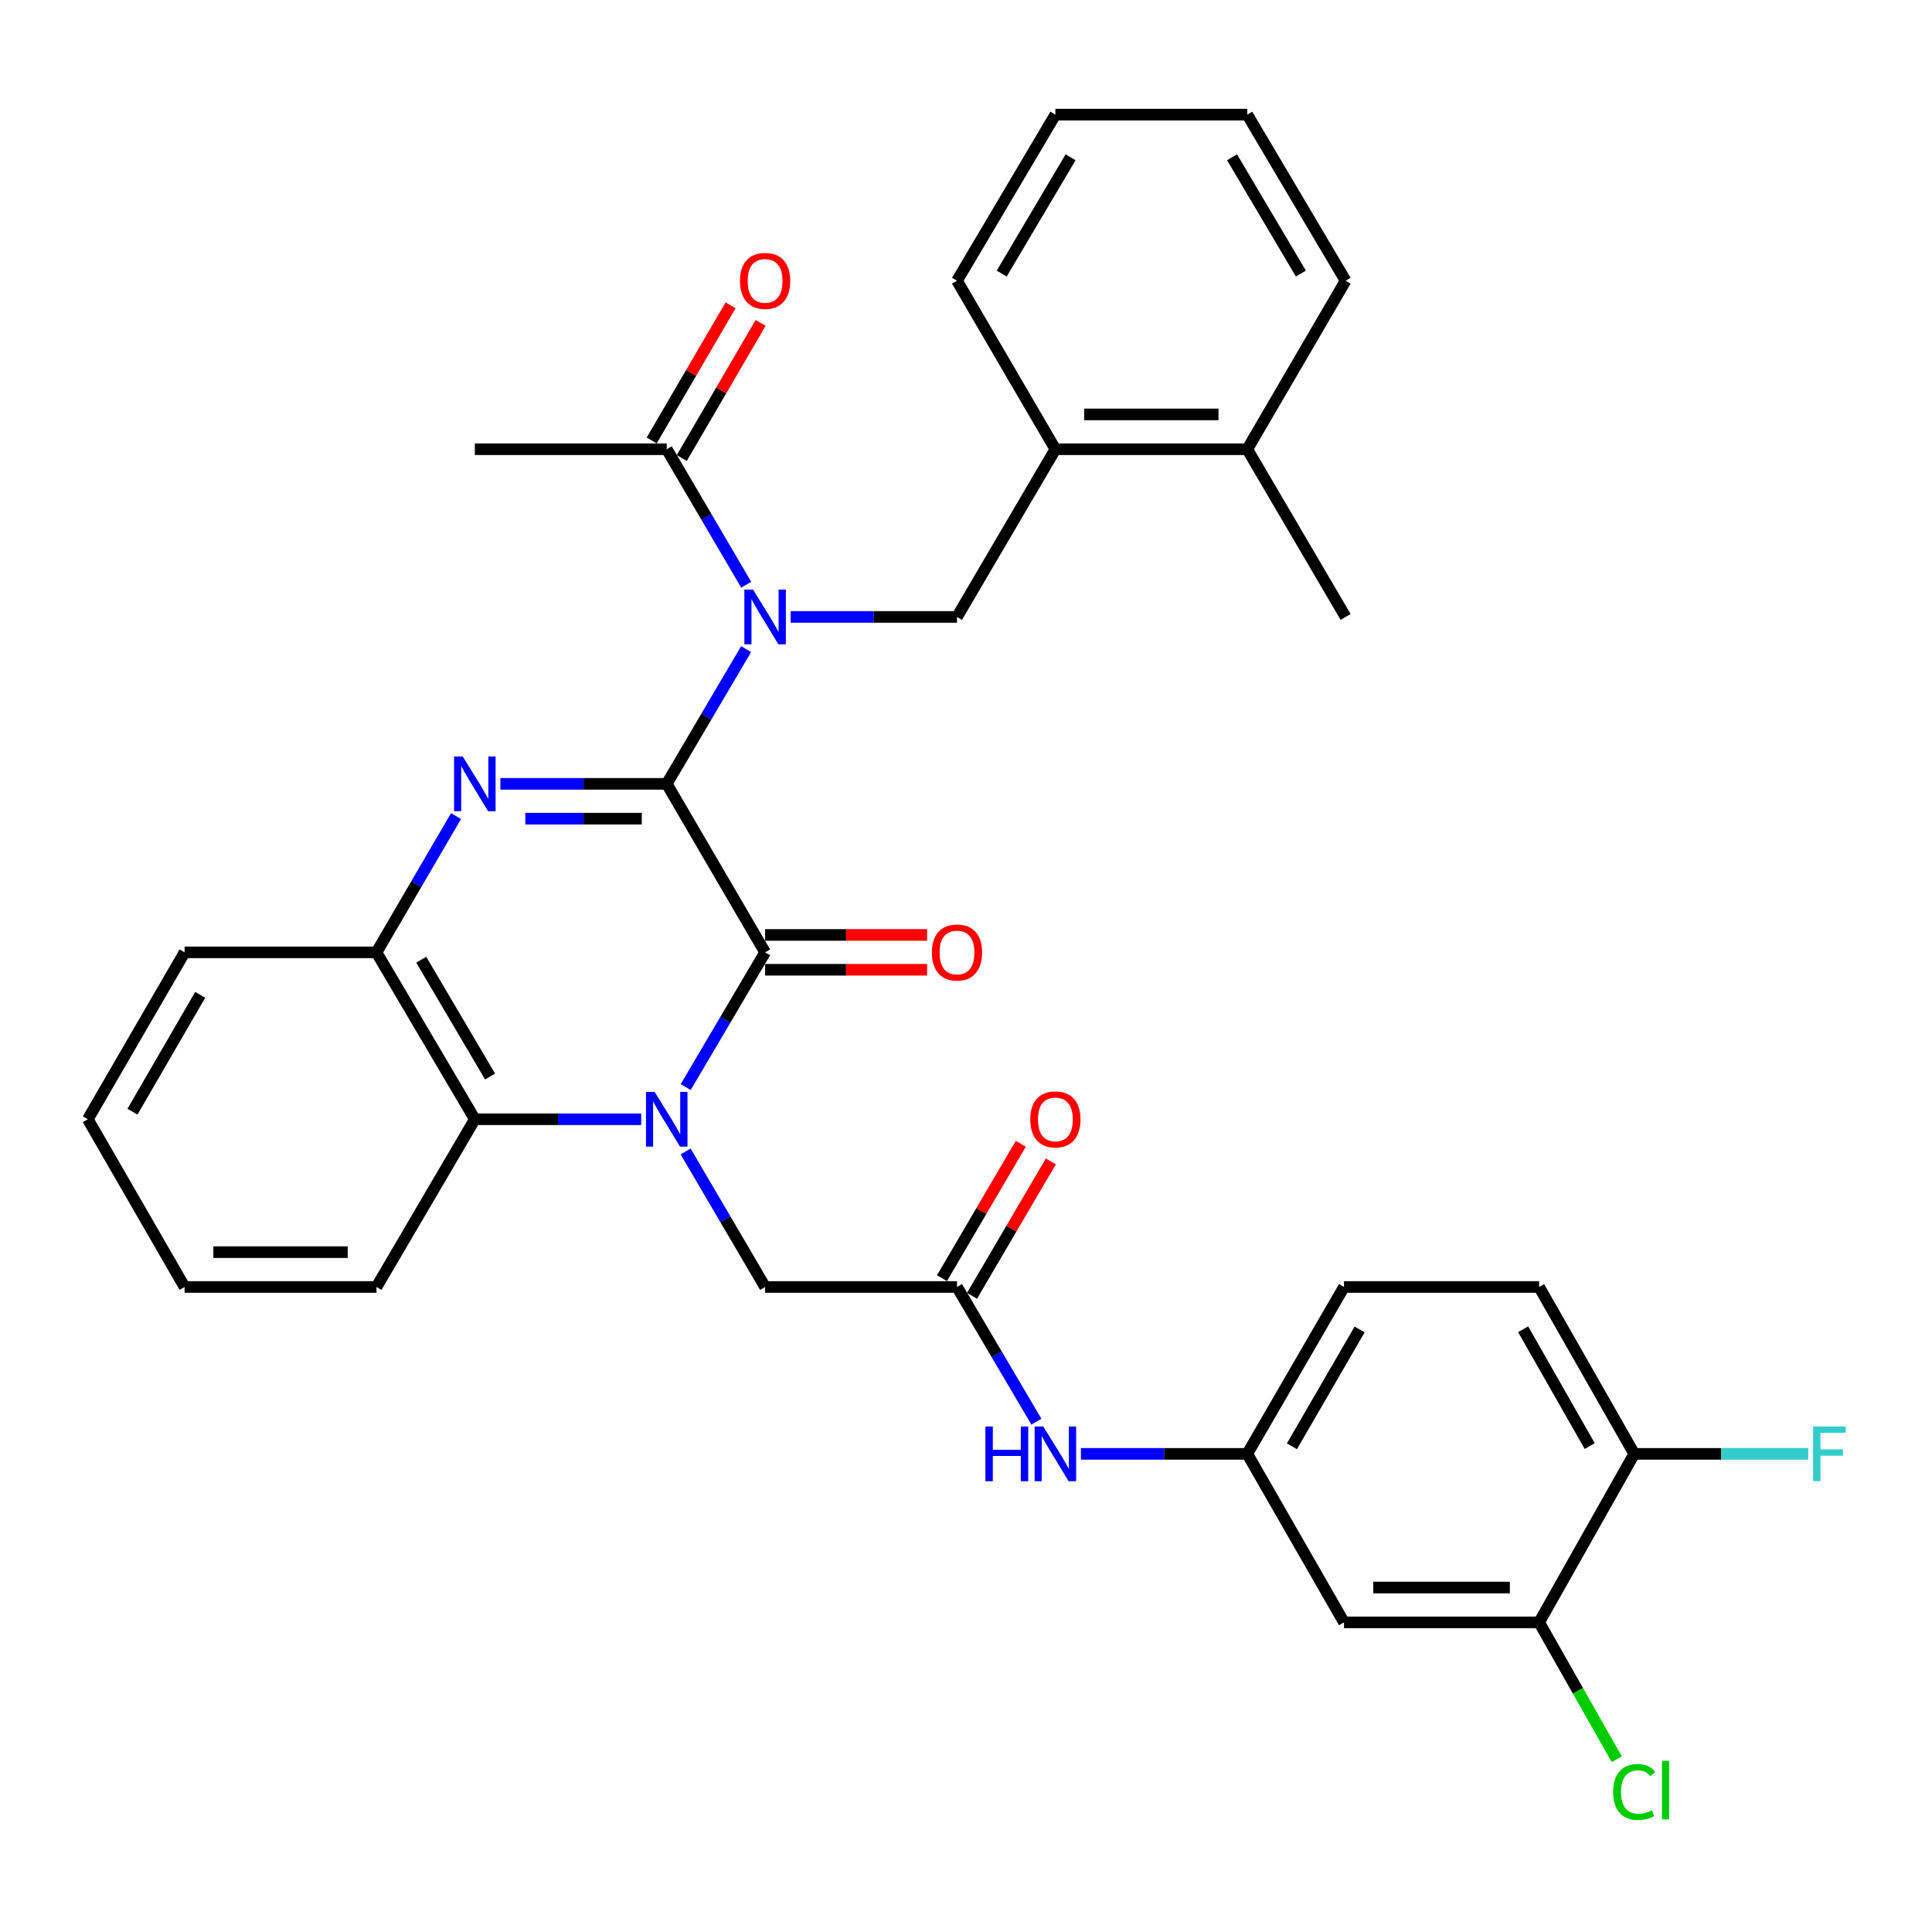 <?xml version='1.0' encoding='iso-8859-1'?>
<svg version='1.1' baseProfile='full'
              xmlns='http://www.w3.org/2000/svg'
                      xmlns:rdkit='http://www.rdkit.org/xml'
                      xmlns:xlink='http://www.w3.org/1999/xlink'
                  xml:space='preserve'
width='1000px' height='1000px' viewBox='0 0 1000 1000'>
<!-- END OF HEADER -->
<rect style='opacity:1.0;fill:#FFFFFF;stroke:none' width='1000' height='1000' x='0' y='0'> </rect>
<path class='bond-1' d='M 345.099,405.719 L 396.018,492.937' style='fill:none;fill-rule:evenodd;stroke:#000000;stroke-width:6px;stroke-linecap:butt;stroke-linejoin:miter;stroke-opacity:1' />
<path class='bond-2' d='M 345.099,405.719 L 302.049,405.719' style='fill:none;fill-rule:evenodd;stroke:#000000;stroke-width:6px;stroke-linecap:butt;stroke-linejoin:miter;stroke-opacity:1' />
<path class='bond-2' d='M 302.049,405.719 L 258.998,405.719' style='fill:none;fill-rule:evenodd;stroke:#0000FF;stroke-width:6px;stroke-linecap:butt;stroke-linejoin:miter;stroke-opacity:1' />
<path class='bond-2' d='M 332.184,423.743 L 302.049,423.743' style='fill:none;fill-rule:evenodd;stroke:#000000;stroke-width:6px;stroke-linecap:butt;stroke-linejoin:miter;stroke-opacity:1' />
<path class='bond-2' d='M 302.049,423.743 L 271.913,423.743' style='fill:none;fill-rule:evenodd;stroke:#0000FF;stroke-width:6px;stroke-linecap:butt;stroke-linejoin:miter;stroke-opacity:1' />
<path class='bond-3' d='M 345.099,405.719 L 365.647,370.854' style='fill:none;fill-rule:evenodd;stroke:#000000;stroke-width:6px;stroke-linecap:butt;stroke-linejoin:miter;stroke-opacity:1' />
<path class='bond-3' d='M 365.647,370.854 L 386.195,335.99' style='fill:none;fill-rule:evenodd;stroke:#0000FF;stroke-width:6px;stroke-linecap:butt;stroke-linejoin:miter;stroke-opacity:1' />
<path class='bond-0' d='M 354.923,562.657 L 375.47,527.797' style='fill:none;fill-rule:evenodd;stroke:#0000FF;stroke-width:6px;stroke-linecap:butt;stroke-linejoin:miter;stroke-opacity:1' />
<path class='bond-0' d='M 375.47,527.797 L 396.018,492.937' style='fill:none;fill-rule:evenodd;stroke:#000000;stroke-width:6px;stroke-linecap:butt;stroke-linejoin:miter;stroke-opacity:1' />
<path class='bond-8' d='M 354.88,596 L 375.449,631.07' style='fill:none;fill-rule:evenodd;stroke:#0000FF;stroke-width:6px;stroke-linecap:butt;stroke-linejoin:miter;stroke-opacity:1' />
<path class='bond-8' d='M 375.449,631.07 L 396.018,666.141' style='fill:none;fill-rule:evenodd;stroke:#000000;stroke-width:6px;stroke-linecap:butt;stroke-linejoin:miter;stroke-opacity:1' />
<path class='bond-34' d='M 331.876,579.323 L 288.825,579.323' style='fill:none;fill-rule:evenodd;stroke:#0000FF;stroke-width:6px;stroke-linecap:butt;stroke-linejoin:miter;stroke-opacity:1' />
<path class='bond-34' d='M 288.825,579.323 L 245.775,579.323' style='fill:none;fill-rule:evenodd;stroke:#000000;stroke-width:6px;stroke-linecap:butt;stroke-linejoin:miter;stroke-opacity:1' />
<path class='bond-14' d='M 396.018,501.949 L 437.938,501.949' style='fill:none;fill-rule:evenodd;stroke:#000000;stroke-width:6px;stroke-linecap:butt;stroke-linejoin:miter;stroke-opacity:1' />
<path class='bond-14' d='M 437.938,501.949 L 479.859,501.949' style='fill:none;fill-rule:evenodd;stroke:#FF0000;stroke-width:6px;stroke-linecap:butt;stroke-linejoin:miter;stroke-opacity:1' />
<path class='bond-14' d='M 396.018,483.925 L 437.938,483.925' style='fill:none;fill-rule:evenodd;stroke:#000000;stroke-width:6px;stroke-linecap:butt;stroke-linejoin:miter;stroke-opacity:1' />
<path class='bond-14' d='M 437.938,483.925 L 479.859,483.925' style='fill:none;fill-rule:evenodd;stroke:#FF0000;stroke-width:6px;stroke-linecap:butt;stroke-linejoin:miter;stroke-opacity:1' />
<path class='bond-5' d='M 236.036,422.404 L 215.451,457.67' style='fill:none;fill-rule:evenodd;stroke:#0000FF;stroke-width:6px;stroke-linecap:butt;stroke-linejoin:miter;stroke-opacity:1' />
<path class='bond-5' d='M 215.451,457.67 L 194.866,492.937' style='fill:none;fill-rule:evenodd;stroke:#000000;stroke-width:6px;stroke-linecap:butt;stroke-linejoin:miter;stroke-opacity:1' />
<path class='bond-6' d='M 409.241,319.322 L 452.291,319.322' style='fill:none;fill-rule:evenodd;stroke:#0000FF;stroke-width:6px;stroke-linecap:butt;stroke-linejoin:miter;stroke-opacity:1' />
<path class='bond-6' d='M 452.291,319.322 L 495.342,319.322' style='fill:none;fill-rule:evenodd;stroke:#000000;stroke-width:6px;stroke-linecap:butt;stroke-linejoin:miter;stroke-opacity:1' />
<path class='bond-7' d='M 386.235,302.647 L 365.667,267.586' style='fill:none;fill-rule:evenodd;stroke:#0000FF;stroke-width:6px;stroke-linecap:butt;stroke-linejoin:miter;stroke-opacity:1' />
<path class='bond-7' d='M 365.667,267.586 L 345.099,232.525' style='fill:none;fill-rule:evenodd;stroke:#000000;stroke-width:6px;stroke-linecap:butt;stroke-linejoin:miter;stroke-opacity:1' />
<path class='bond-4' d='M 245.775,579.323 L 194.866,492.937' style='fill:none;fill-rule:evenodd;stroke:#000000;stroke-width:6px;stroke-linecap:butt;stroke-linejoin:miter;stroke-opacity:1' />
<path class='bond-4' d='M 253.667,557.214 L 218.031,496.744' style='fill:none;fill-rule:evenodd;stroke:#000000;stroke-width:6px;stroke-linecap:butt;stroke-linejoin:miter;stroke-opacity:1' />
<path class='bond-24' d='M 245.775,579.323 L 194.866,666.141' style='fill:none;fill-rule:evenodd;stroke:#000000;stroke-width:6px;stroke-linecap:butt;stroke-linejoin:miter;stroke-opacity:1' />
<path class='bond-25' d='M 194.866,492.937 L 95.542,492.937' style='fill:none;fill-rule:evenodd;stroke:#000000;stroke-width:6px;stroke-linecap:butt;stroke-linejoin:miter;stroke-opacity:1' />
<path class='bond-11' d='M 495.342,319.322 L 546.261,232.525' style='fill:none;fill-rule:evenodd;stroke:#000000;stroke-width:6px;stroke-linecap:butt;stroke-linejoin:miter;stroke-opacity:1' />
<path class='bond-17' d='M 352.882,237.069 L 373.296,202.103' style='fill:none;fill-rule:evenodd;stroke:#000000;stroke-width:6px;stroke-linecap:butt;stroke-linejoin:miter;stroke-opacity:1' />
<path class='bond-17' d='M 373.296,202.103 L 393.71,167.136' style='fill:none;fill-rule:evenodd;stroke:#FF0000;stroke-width:6px;stroke-linecap:butt;stroke-linejoin:miter;stroke-opacity:1' />
<path class='bond-17' d='M 337.316,227.982 L 357.73,193.015' style='fill:none;fill-rule:evenodd;stroke:#000000;stroke-width:6px;stroke-linecap:butt;stroke-linejoin:miter;stroke-opacity:1' />
<path class='bond-17' d='M 357.73,193.015 L 378.144,158.049' style='fill:none;fill-rule:evenodd;stroke:#FF0000;stroke-width:6px;stroke-linecap:butt;stroke-linejoin:miter;stroke-opacity:1' />
<path class='bond-26' d='M 345.099,232.525 L 245.775,232.525' style='fill:none;fill-rule:evenodd;stroke:#000000;stroke-width:6px;stroke-linecap:butt;stroke-linejoin:miter;stroke-opacity:1' />
<path class='bond-9' d='M 396.018,666.141 L 495.342,666.141' style='fill:none;fill-rule:evenodd;stroke:#000000;stroke-width:6px;stroke-linecap:butt;stroke-linejoin:miter;stroke-opacity:1' />
<path class='bond-13' d='M 495.342,666.141 L 515.889,700.996' style='fill:none;fill-rule:evenodd;stroke:#000000;stroke-width:6px;stroke-linecap:butt;stroke-linejoin:miter;stroke-opacity:1' />
<path class='bond-13' d='M 515.889,700.996 L 536.436,735.851' style='fill:none;fill-rule:evenodd;stroke:#0000FF;stroke-width:6px;stroke-linecap:butt;stroke-linejoin:miter;stroke-opacity:1' />
<path class='bond-18' d='M 503.116,670.7 L 523.509,635.93' style='fill:none;fill-rule:evenodd;stroke:#000000;stroke-width:6px;stroke-linecap:butt;stroke-linejoin:miter;stroke-opacity:1' />
<path class='bond-18' d='M 523.509,635.93 L 543.902,601.159' style='fill:none;fill-rule:evenodd;stroke:#FF0000;stroke-width:6px;stroke-linecap:butt;stroke-linejoin:miter;stroke-opacity:1' />
<path class='bond-18' d='M 487.568,661.581 L 507.961,626.811' style='fill:none;fill-rule:evenodd;stroke:#000000;stroke-width:6px;stroke-linecap:butt;stroke-linejoin:miter;stroke-opacity:1' />
<path class='bond-18' d='M 507.961,626.811 L 528.354,592.04' style='fill:none;fill-rule:evenodd;stroke:#FF0000;stroke-width:6px;stroke-linecap:butt;stroke-linejoin:miter;stroke-opacity:1' />
<path class='bond-10' d='M 796.649,839.735 L 695.652,839.735' style='fill:none;fill-rule:evenodd;stroke:#000000;stroke-width:6px;stroke-linecap:butt;stroke-linejoin:miter;stroke-opacity:1' />
<path class='bond-10' d='M 781.499,821.711 L 710.802,821.711' style='fill:none;fill-rule:evenodd;stroke:#000000;stroke-width:6px;stroke-linecap:butt;stroke-linejoin:miter;stroke-opacity:1' />
<path class='bond-21' d='M 796.649,839.735 L 816.742,875.161' style='fill:none;fill-rule:evenodd;stroke:#000000;stroke-width:6px;stroke-linecap:butt;stroke-linejoin:miter;stroke-opacity:1' />
<path class='bond-21' d='M 816.742,875.161 L 836.836,910.587' style='fill:none;fill-rule:evenodd;stroke:#00CC00;stroke-width:6px;stroke-linecap:butt;stroke-linejoin:miter;stroke-opacity:1' />
<path class='bond-37' d='M 796.649,839.735 L 845.885,752.517' style='fill:none;fill-rule:evenodd;stroke:#000000;stroke-width:6px;stroke-linecap:butt;stroke-linejoin:miter;stroke-opacity:1' />
<path class='bond-19' d='M 546.261,232.525 L 645.585,232.525' style='fill:none;fill-rule:evenodd;stroke:#000000;stroke-width:6px;stroke-linecap:butt;stroke-linejoin:miter;stroke-opacity:1' />
<path class='bond-19' d='M 561.159,214.501 L 630.686,214.501' style='fill:none;fill-rule:evenodd;stroke:#000000;stroke-width:6px;stroke-linecap:butt;stroke-linejoin:miter;stroke-opacity:1' />
<path class='bond-27' d='M 546.261,232.525 L 495.342,145.308' style='fill:none;fill-rule:evenodd;stroke:#000000;stroke-width:6px;stroke-linecap:butt;stroke-linejoin:miter;stroke-opacity:1' />
<path class='bond-12' d='M 695.652,839.735 L 645.585,752.517' style='fill:none;fill-rule:evenodd;stroke:#000000;stroke-width:6px;stroke-linecap:butt;stroke-linejoin:miter;stroke-opacity:1' />
<path class='bond-15' d='M 559.484,752.517 L 602.534,752.517' style='fill:none;fill-rule:evenodd;stroke:#0000FF;stroke-width:6px;stroke-linecap:butt;stroke-linejoin:miter;stroke-opacity:1' />
<path class='bond-15' d='M 602.534,752.517 L 645.585,752.517' style='fill:none;fill-rule:evenodd;stroke:#000000;stroke-width:6px;stroke-linecap:butt;stroke-linejoin:miter;stroke-opacity:1' />
<path class='bond-22' d='M 645.585,752.517 L 695.652,666.141' style='fill:none;fill-rule:evenodd;stroke:#000000;stroke-width:6px;stroke-linecap:butt;stroke-linejoin:miter;stroke-opacity:1' />
<path class='bond-22' d='M 668.689,748.6 L 703.736,688.136' style='fill:none;fill-rule:evenodd;stroke:#000000;stroke-width:6px;stroke-linecap:butt;stroke-linejoin:miter;stroke-opacity:1' />
<path class='bond-16' d='M 845.885,752.517 L 796.649,666.141' style='fill:none;fill-rule:evenodd;stroke:#000000;stroke-width:6px;stroke-linecap:butt;stroke-linejoin:miter;stroke-opacity:1' />
<path class='bond-16' d='M 822.841,748.487 L 788.375,688.023' style='fill:none;fill-rule:evenodd;stroke:#000000;stroke-width:6px;stroke-linecap:butt;stroke-linejoin:miter;stroke-opacity:1' />
<path class='bond-23' d='M 845.885,752.517 L 890.916,752.517' style='fill:none;fill-rule:evenodd;stroke:#000000;stroke-width:6px;stroke-linecap:butt;stroke-linejoin:miter;stroke-opacity:1' />
<path class='bond-23' d='M 890.916,752.517 L 935.946,752.517' style='fill:none;fill-rule:evenodd;stroke:#33CCCC;stroke-width:6px;stroke-linecap:butt;stroke-linejoin:miter;stroke-opacity:1' />
<path class='bond-28' d='M 645.585,232.525 L 696.483,319.322' style='fill:none;fill-rule:evenodd;stroke:#000000;stroke-width:6px;stroke-linecap:butt;stroke-linejoin:miter;stroke-opacity:1' />
<path class='bond-29' d='M 645.585,232.525 L 696.483,145.308' style='fill:none;fill-rule:evenodd;stroke:#000000;stroke-width:6px;stroke-linecap:butt;stroke-linejoin:miter;stroke-opacity:1' />
<path class='bond-20' d='M 796.649,666.141 L 695.652,666.141' style='fill:none;fill-rule:evenodd;stroke:#000000;stroke-width:6px;stroke-linecap:butt;stroke-linejoin:miter;stroke-opacity:1' />
<path class='bond-35' d='M 194.866,666.141 L 95.542,666.141' style='fill:none;fill-rule:evenodd;stroke:#000000;stroke-width:6px;stroke-linecap:butt;stroke-linejoin:miter;stroke-opacity:1' />
<path class='bond-35' d='M 179.968,648.116 L 110.441,648.116' style='fill:none;fill-rule:evenodd;stroke:#000000;stroke-width:6px;stroke-linecap:butt;stroke-linejoin:miter;stroke-opacity:1' />
<path class='bond-31' d='M 95.542,492.937 L 45.455,579.323' style='fill:none;fill-rule:evenodd;stroke:#000000;stroke-width:6px;stroke-linecap:butt;stroke-linejoin:miter;stroke-opacity:1' />
<path class='bond-31' d='M 103.622,514.936 L 68.561,575.406' style='fill:none;fill-rule:evenodd;stroke:#000000;stroke-width:6px;stroke-linecap:butt;stroke-linejoin:miter;stroke-opacity:1' />
<path class='bond-32' d='M 495.342,145.308 L 546.261,59.331' style='fill:none;fill-rule:evenodd;stroke:#000000;stroke-width:6px;stroke-linecap:butt;stroke-linejoin:miter;stroke-opacity:1' />
<path class='bond-32' d='M 518.488,141.596 L 554.131,81.413' style='fill:none;fill-rule:evenodd;stroke:#000000;stroke-width:6px;stroke-linecap:butt;stroke-linejoin:miter;stroke-opacity:1' />
<path class='bond-36' d='M 696.483,145.308 L 645.585,59.331' style='fill:none;fill-rule:evenodd;stroke:#000000;stroke-width:6px;stroke-linecap:butt;stroke-linejoin:miter;stroke-opacity:1' />
<path class='bond-36' d='M 673.338,141.593 L 637.709,81.41' style='fill:none;fill-rule:evenodd;stroke:#000000;stroke-width:6px;stroke-linecap:butt;stroke-linejoin:miter;stroke-opacity:1' />
<path class='bond-30' d='M 95.542,666.141 L 45.455,579.323' style='fill:none;fill-rule:evenodd;stroke:#000000;stroke-width:6px;stroke-linecap:butt;stroke-linejoin:miter;stroke-opacity:1' />
<path class='bond-33' d='M 546.261,59.331 L 645.585,59.331' style='fill:none;fill-rule:evenodd;stroke:#000000;stroke-width:6px;stroke-linecap:butt;stroke-linejoin:miter;stroke-opacity:1' />
<path  class='atom-1' d='M 338.839 565.163
L 348.119 580.163
Q 349.039 581.643, 350.519 584.323
Q 351.999 587.003, 352.079 587.163
L 352.079 565.163
L 355.839 565.163
L 355.839 593.483
L 351.959 593.483
L 341.999 577.083
Q 340.839 575.163, 339.599 572.963
Q 338.399 570.763, 338.039 570.083
L 338.039 593.483
L 334.359 593.483
L 334.359 565.163
L 338.839 565.163
' fill='#0000FF'/>
<path  class='atom-3' d='M 239.515 391.559
L 248.795 406.559
Q 249.715 408.039, 251.195 410.719
Q 252.675 413.399, 252.755 413.559
L 252.755 391.559
L 256.515 391.559
L 256.515 419.879
L 252.635 419.879
L 242.675 403.479
Q 241.515 401.559, 240.275 399.359
Q 239.075 397.159, 238.715 396.479
L 238.715 419.879
L 235.035 419.879
L 235.035 391.559
L 239.515 391.559
' fill='#0000FF'/>
<path  class='atom-4' d='M 389.758 305.162
L 399.038 320.162
Q 399.958 321.642, 401.438 324.322
Q 402.918 327.002, 402.998 327.162
L 402.998 305.162
L 406.758 305.162
L 406.758 333.482
L 402.878 333.482
L 392.918 317.082
Q 391.758 315.162, 390.518 312.962
Q 389.318 310.762, 388.958 310.082
L 388.958 333.482
L 385.278 333.482
L 385.278 305.162
L 389.758 305.162
' fill='#0000FF'/>
<path  class='atom-14' d='M 510.041 738.357
L 513.881 738.357
L 513.881 750.397
L 528.361 750.397
L 528.361 738.357
L 532.201 738.357
L 532.201 766.677
L 528.361 766.677
L 528.361 753.597
L 513.881 753.597
L 513.881 766.677
L 510.041 766.677
L 510.041 738.357
' fill='#0000FF'/>
<path  class='atom-14' d='M 540.001 738.357
L 549.281 753.357
Q 550.201 754.837, 551.681 757.517
Q 553.161 760.197, 553.241 760.357
L 553.241 738.357
L 557.001 738.357
L 557.001 766.677
L 553.121 766.677
L 543.161 750.277
Q 542.001 748.357, 540.761 746.157
Q 539.561 743.957, 539.201 743.277
L 539.201 766.677
L 535.521 766.677
L 535.521 738.357
L 540.001 738.357
' fill='#0000FF'/>
<path  class='atom-15' d='M 482.342 493.017
Q 482.342 486.217, 485.702 482.417
Q 489.062 478.617, 495.342 478.617
Q 501.622 478.617, 504.982 482.417
Q 508.342 486.217, 508.342 493.017
Q 508.342 499.897, 504.942 503.817
Q 501.542 507.697, 495.342 507.697
Q 489.102 507.697, 485.702 503.817
Q 482.342 499.937, 482.342 493.017
M 495.342 504.497
Q 499.662 504.497, 501.982 501.617
Q 504.342 498.697, 504.342 493.017
Q 504.342 487.457, 501.982 484.657
Q 499.662 481.817, 495.342 481.817
Q 491.022 481.817, 488.662 484.617
Q 486.342 487.417, 486.342 493.017
Q 486.342 498.737, 488.662 501.617
Q 491.022 504.497, 495.342 504.497
' fill='#FF0000'/>
<path  class='atom-18' d='M 383.018 145.388
Q 383.018 138.588, 386.378 134.788
Q 389.738 130.988, 396.018 130.988
Q 402.298 130.988, 405.658 134.788
Q 409.018 138.588, 409.018 145.388
Q 409.018 152.268, 405.618 156.188
Q 402.218 160.068, 396.018 160.068
Q 389.778 160.068, 386.378 156.188
Q 383.018 152.308, 383.018 145.388
M 396.018 156.868
Q 400.338 156.868, 402.658 153.988
Q 405.018 151.068, 405.018 145.388
Q 405.018 139.828, 402.658 137.028
Q 400.338 134.188, 396.018 134.188
Q 391.698 134.188, 389.338 136.988
Q 387.018 139.788, 387.018 145.388
Q 387.018 151.108, 389.338 153.988
Q 391.698 156.868, 396.018 156.868
' fill='#FF0000'/>
<path  class='atom-19' d='M 533.261 579.403
Q 533.261 572.603, 536.621 568.803
Q 539.981 565.003, 546.261 565.003
Q 552.541 565.003, 555.901 568.803
Q 559.261 572.603, 559.261 579.403
Q 559.261 586.283, 555.861 590.203
Q 552.461 594.083, 546.261 594.083
Q 540.021 594.083, 536.621 590.203
Q 533.261 586.323, 533.261 579.403
M 546.261 590.883
Q 550.581 590.883, 552.901 588.003
Q 555.261 585.083, 555.261 579.403
Q 555.261 573.843, 552.901 571.043
Q 550.581 568.203, 546.261 568.203
Q 541.941 568.203, 539.581 571.003
Q 537.261 573.803, 537.261 579.403
Q 537.261 585.123, 539.581 588.003
Q 541.941 590.883, 546.261 590.883
' fill='#FF0000'/>
<path  class='atom-22' d='M 834.965 927.522
Q 834.965 920.482, 838.245 916.802
Q 841.565 913.082, 847.845 913.082
Q 853.685 913.082, 856.805 917.202
L 854.165 919.362
Q 851.885 916.362, 847.845 916.362
Q 843.565 916.362, 841.285 919.242
Q 839.045 922.082, 839.045 927.522
Q 839.045 933.122, 841.365 936.002
Q 843.725 938.882, 848.285 938.882
Q 851.405 938.882, 855.045 937.002
L 856.165 940.002
Q 854.685 940.962, 852.445 941.522
Q 850.205 942.082, 847.725 942.082
Q 841.565 942.082, 838.245 938.322
Q 834.965 934.562, 834.965 927.522
' fill='#00CC00'/>
<path  class='atom-22' d='M 860.245 911.362
L 863.925 911.362
L 863.925 941.722
L 860.245 941.722
L 860.245 911.362
' fill='#00CC00'/>
<path  class='atom-24' d='M 938.471 738.357
L 955.311 738.357
L 955.311 741.597
L 942.271 741.597
L 942.271 750.197
L 953.871 750.197
L 953.871 753.477
L 942.271 753.477
L 942.271 766.677
L 938.471 766.677
L 938.471 738.357
' fill='#33CCCC'/>
</svg>
